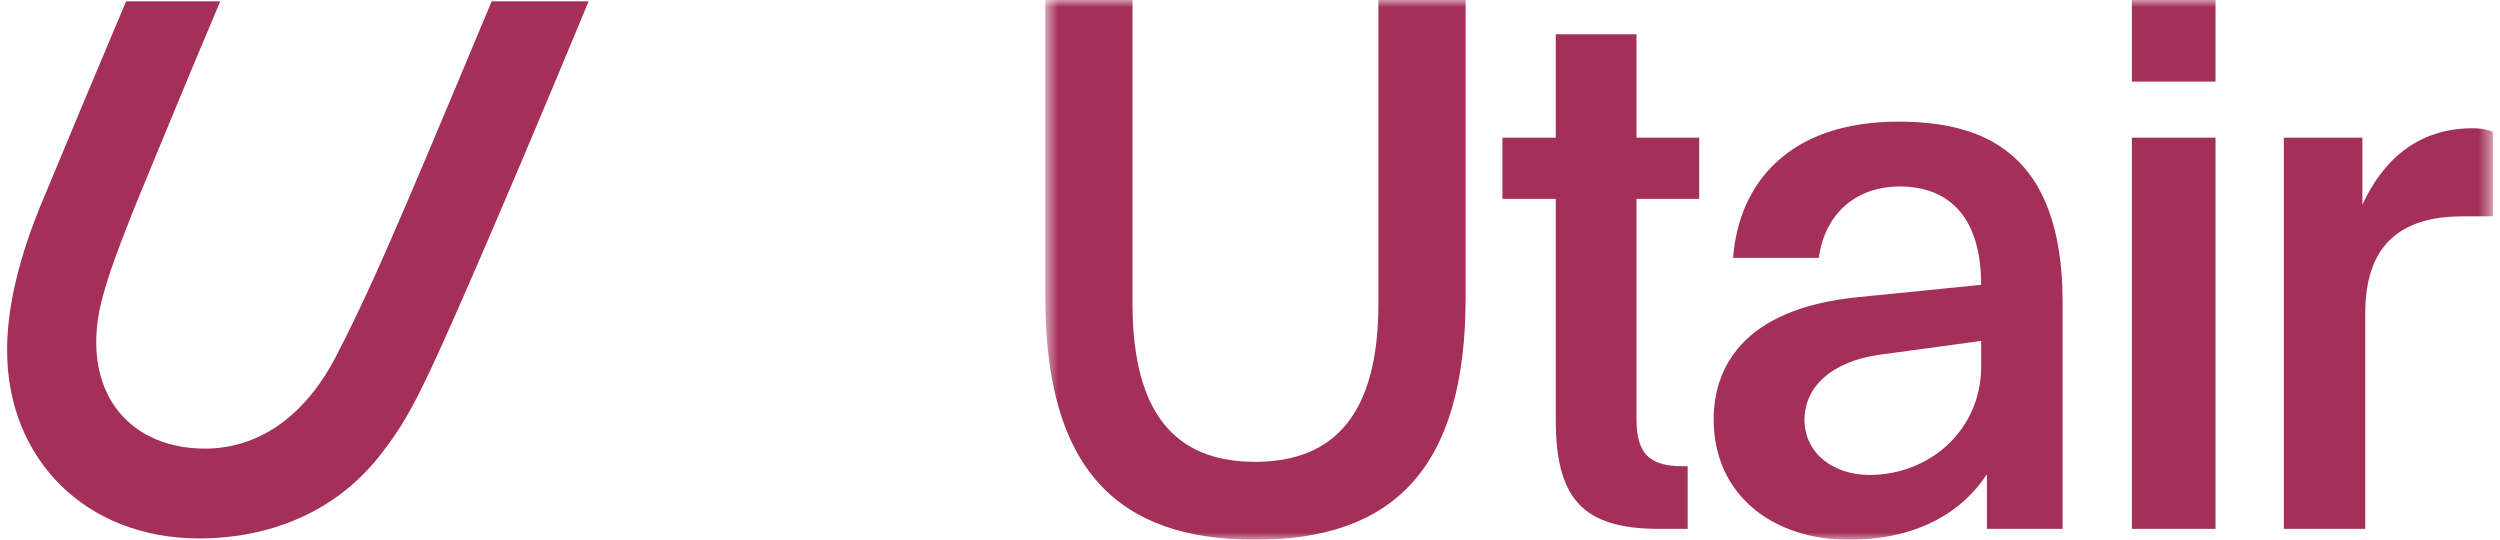 <svg width="176" height="38" viewBox="0 0 176 38" fill="none" xmlns="http://www.w3.org/2000/svg">
<g clip-path="url(#clip0_628_2612)">
<path fill-rule="evenodd" clip-rule="evenodd" d="M34.611 0.095C34.611 0.095 30.491 9.973 28.734 14.06C27.162 17.715 25.542 21.46 23.639 25.117C21.349 29.519 18.014 31.581 14.438 31.581C9.851 31.581 6.775 28.68 6.775 24.092C6.775 22.152 7.269 20.323 8.608 16.808C9.46 14.574 10.277 12.653 11.188 10.439C12.61 6.985 14.048 3.537 15.503 0.095H8.877C6.817 4.966 4.991 9.332 2.956 14.228C1.357 18.074 0.5 21.555 0.5 24.662C0.5 32.319 6.035 37.904 14.009 37.904C18.926 37.904 23.613 36.099 26.8 31.998C28.492 29.819 29.425 28.139 32.038 22.212C35.127 15.199 38.495 7.199 41.44 0.095H34.611Z" fill="#A4305A"/>
<mask id="mask0_628_2612" style="mask-type:luminance" maskUnits="userSpaceOnUse" x="73" y="0" width="103" height="38">
<path d="M175.501 0H73.588V38H175.501V0Z" fill="white"/>
</mask>
<g mask="url(#mask0_628_2612)">
<path d="M109.526 2.41V9.692H105.77V14H109.526V29.538C109.526 35.026 111.353 37.231 116.781 37.231H118.812V32.821H118.457C116.071 32.821 115.209 31.897 115.209 29.487V14H119.625V9.692H115.209V2.41H109.526ZM88.359 32.513C82.724 32.513 79.73 29.077 79.73 21.385V0H73.588V20.923C73.588 33.026 78.664 38 88.359 38C98.055 38 103.181 33.026 103.181 20.923V0H97.039V21.385C97.039 29.077 93.994 32.513 88.359 32.513ZM155.973 0H150.084V5.743H155.973V0ZM155.973 9.692H150.084V37.231H155.973V9.692ZM175.5 9.284C175.297 9.181 174.74 9.028 174.08 9.028C170.072 9.028 167.684 11.438 166.313 14.412V9.692H160.78V37.231H166.515V22.051C166.515 17.436 168.8 15.231 173.368 15.231H175.5L175.5 9.284ZM139.475 24V25.795C139.475 30.257 135.871 33.436 131.607 33.436C129.171 33.436 127.038 32 127.038 29.538C127.038 27.231 128.968 25.436 132.318 24.974L139.475 24ZM130.135 38C134.907 38 138.105 36.103 139.878 33.385V37.231H145.208V21.282C145.208 10.616 139.523 8.564 133.634 8.564C126.02 8.564 122.416 12.822 122.01 18.154H128.05C128.457 15.025 130.69 13.128 133.736 13.128C136.934 13.128 139.471 14.974 139.471 20.051L130.791 20.922C122.522 21.744 120.642 26.051 120.642 29.538C120.642 34.871 124.857 38 130.135 38Z" fill="#A4305A"/>
</g>
</g>
<defs>
<clipPath id="clip0_628_2612">
<rect width="175" height="38" fill="white" transform="translate(0.5)"/>
</clipPath>
</defs>
</svg>
